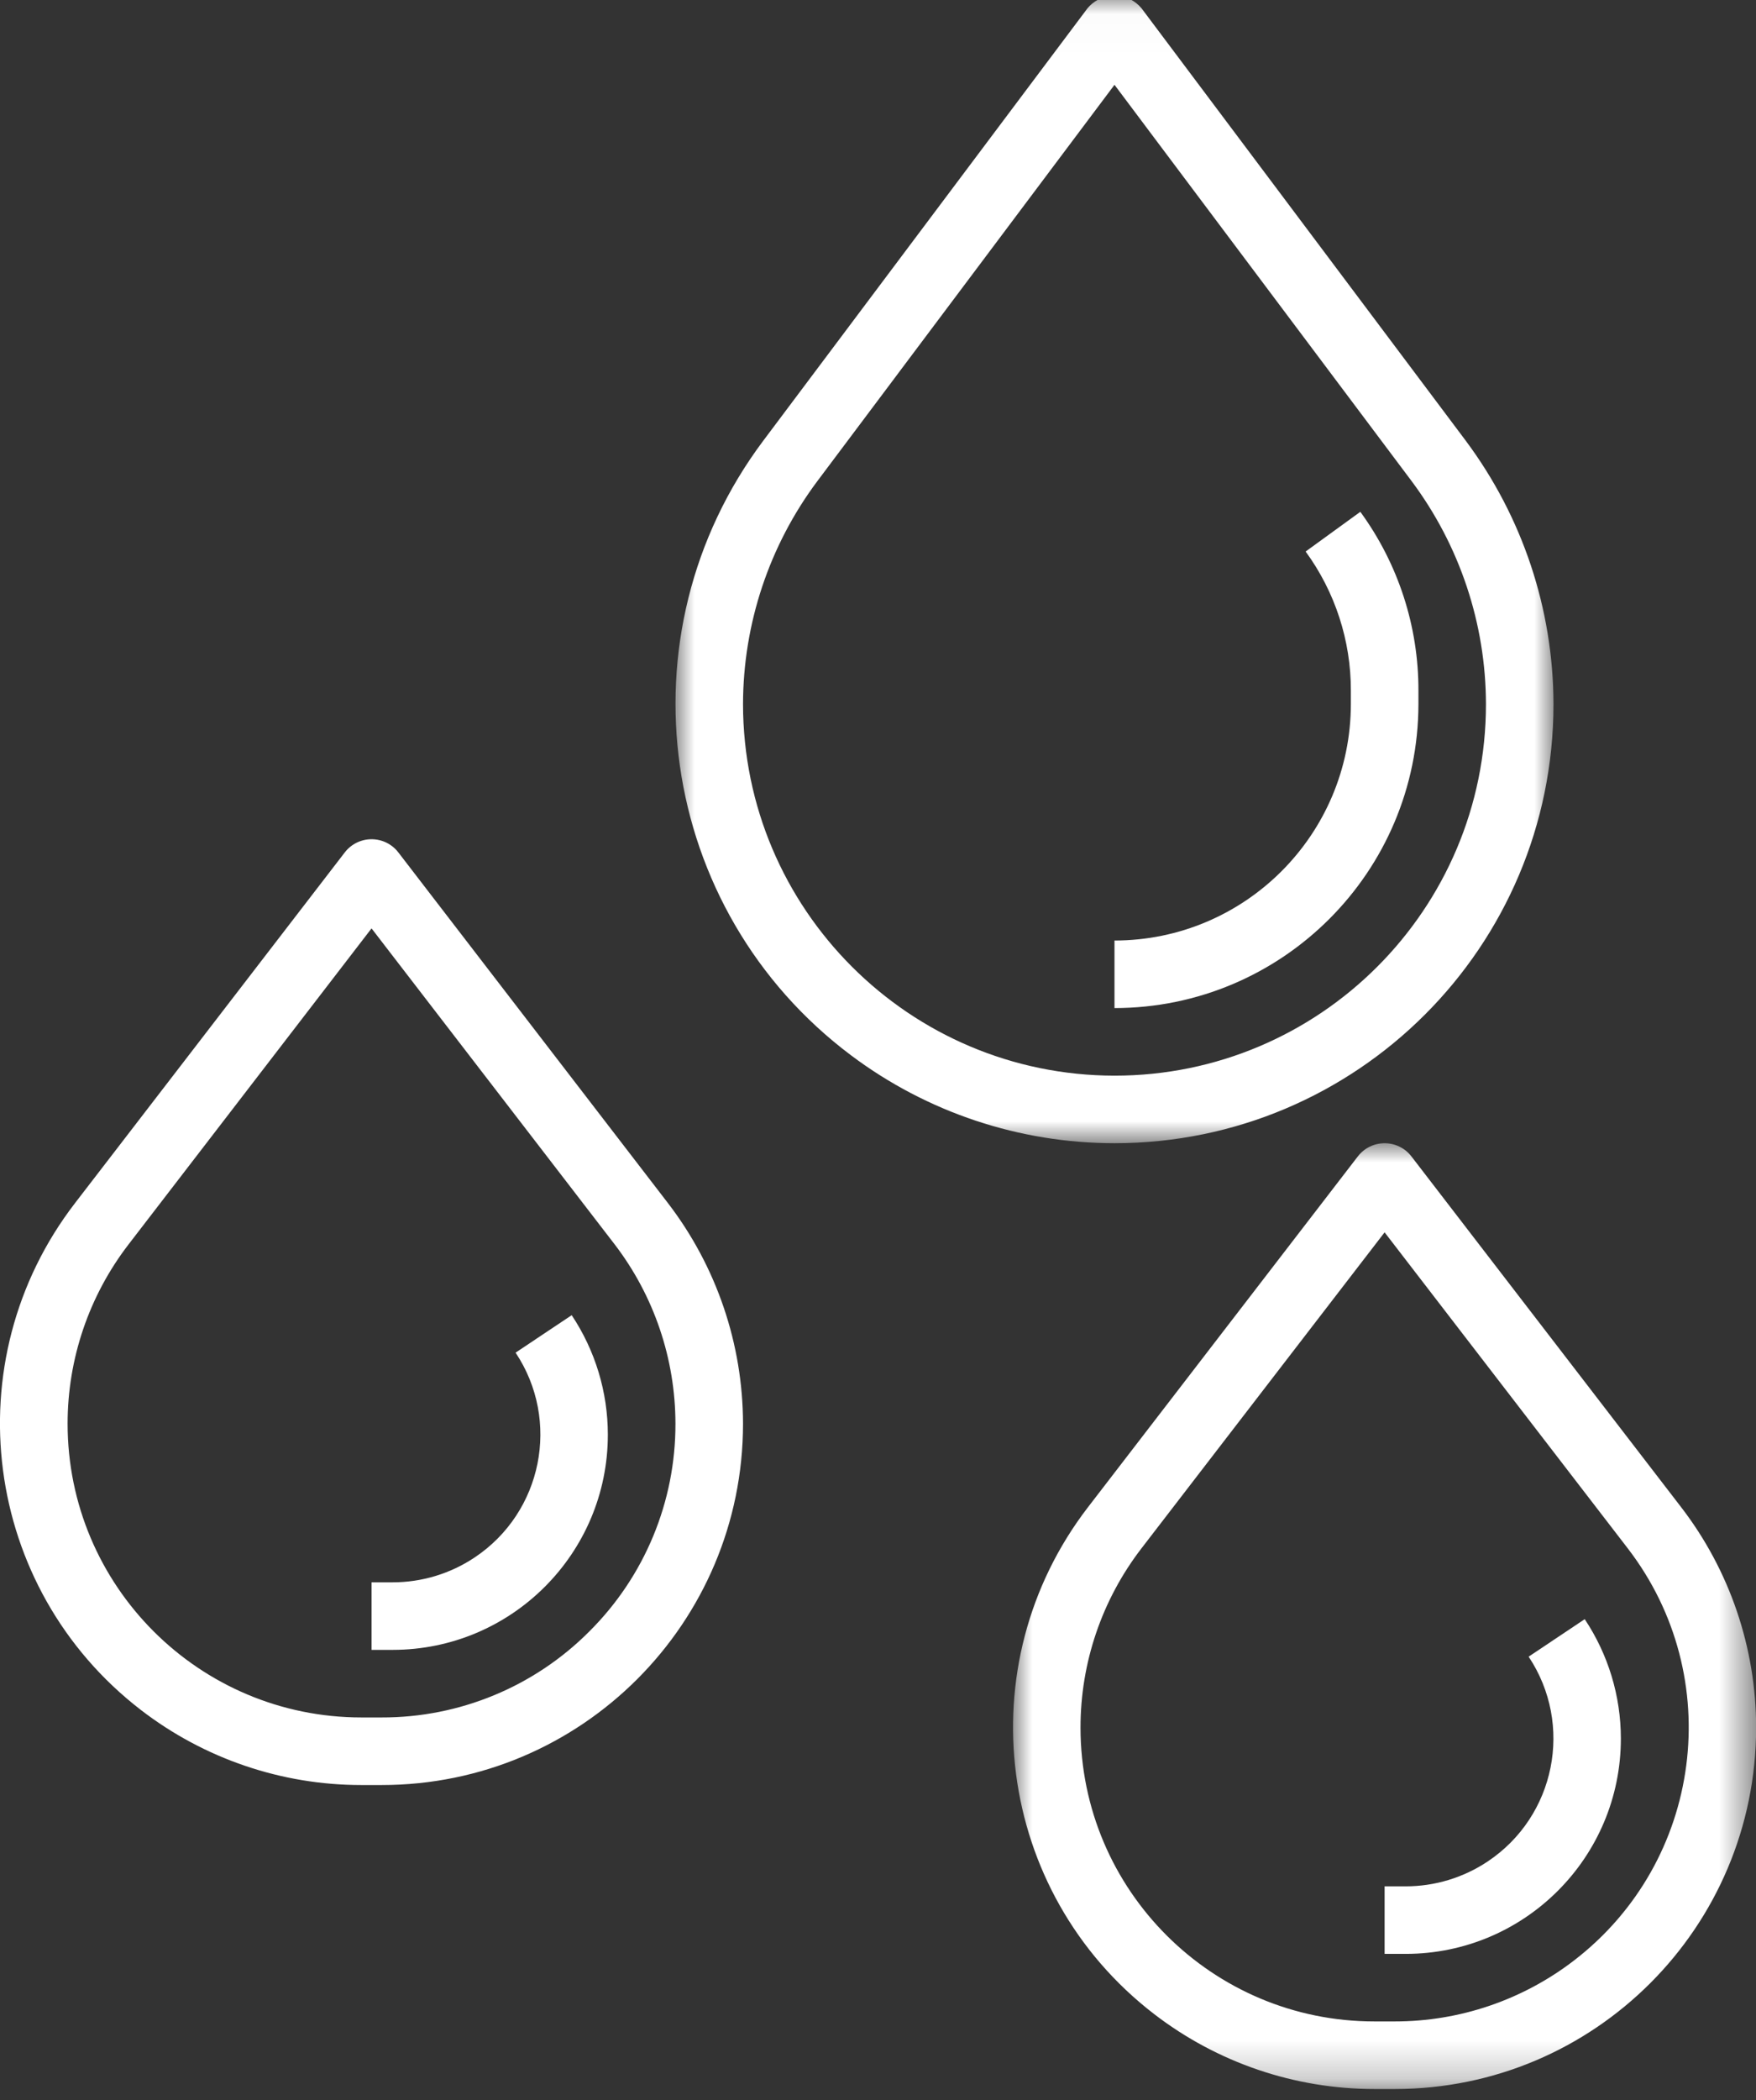 <svg height="55" viewBox="0 0 46 55" width="46" xmlns="http://www.w3.org/2000/svg" xmlns:xlink="http://www.w3.org/1999/xlink"><rect x="0" y="0" width="46" height="55" fill="#333333" stroke="none"/><mask id="a" fill="#fff"><path d="m-0-0h19.465v24.769h-19.465z" fill="#fff" fill-rule="evenodd"/></mask><mask id="b" fill="#fff"><path d="m.002.021h23.001v30.056h-23.001z" fill="#fff" fill-rule="evenodd"/></mask><g fill="#fff" fill-rule="evenodd" transform="translate(0 -1)"><path d="m15.44 43.724c-1.44 1.448-3.4 2.26-5.441 2.255h-.531c-4.251 0-7.697-3.446-7.697-7.695 0-1.696.56-3.345 1.593-4.689l6.369-8.281 6.369 8.276c1.031 1.347 1.59 2.997 1.592 4.694.005 2.042-.807 4.001-2.255 5.441zm-5.006-20.401c-.168-.218-.426-.344-.701-.344-.274 0-.533.127-.701.345l-7.068 9.186c-3.188 4.143-2.415 10.085 1.728 13.274 1.656 1.275 3.686 1.966 5.776 1.965h.531c5.227 0 9.465-4.238 9.465-9.465-.004-2.087-.694-4.115-1.963-5.771z"/><path d="m9.999 23h-.531c-4.25.003-7.698-3.441-7.701-7.691-.002-1.7.56-3.352 1.597-4.699l6.369-8.276 6.369 8.276c2.593 3.369 1.963 8.201-1.405 10.792-1.347 1.037-2.999 1.599-4.699 1.598m7.502-13.469-7.066-9.187c-.167-.217-.426-.344-.701-.344-.274 0-.533.127-.701.345l-7.068 9.186c-3.188 4.143-2.415 10.086 1.729 13.274 1.655 1.275 3.686 1.966 5.775 1.965h.531c5.227 0 9.465-4.237 9.466-9.465 0-2.089-.691-4.119-1.965-5.774" mask="url(#a)" transform="translate(26.538 30.94)"/><path d="m1.772 18.577c.004-2.104.686-4.152 1.946-5.838l7.785-10.381 7.785 10.381c1.26 1.687 1.942 3.734 1.946 5.838 0 5.374-4.357 9.731-9.731 9.731-5.371-.006-9.725-4.359-9.731-9.731m9.731 11.5c6.352 0 11.5-5.148 11.5-11.5-.005-2.488-.812-4.907-2.3-6.9l-8.492-11.323c-.324-.391-.903-.445-1.294-.121-.044.036-.085.077-.121.121l-8.492 11.323c-3.811 5.081-2.781 12.289 2.3 16.1 1.99 1.493 4.412 2.3 6.9 2.3" mask="url(#b)" transform="translate(17.692 .863)"/><path d="m37.157 19.44v-.354c.004-1.683-.53-3.323-1.522-4.682l-1.433 1.04c.772 1.057 1.188 2.333 1.185 3.642v.354c-.004 3.418-2.774 6.189-6.192 6.192v1.769c4.396-.004 7.957-3.566 7.962-7.962"/><path d="m40.044 44.387c1.185 1.779.703 4.182-1.076 5.366-.635.423-1.381.649-2.144.649h-.553v1.769h.554c3.115-.002 5.637-2.528 5.635-5.642-.001-1.112-.33-2.198-.947-3.124z"/><path d="m13.506 36.425c1.185 1.778.704 4.181-1.074 5.365-.635.424-1.382.65-2.145.65h-.554v1.769h.554c3.113-.001 5.637-2.526 5.636-5.639-.001-1.113-.33-2.2-.947-3.126z"/></g></svg>